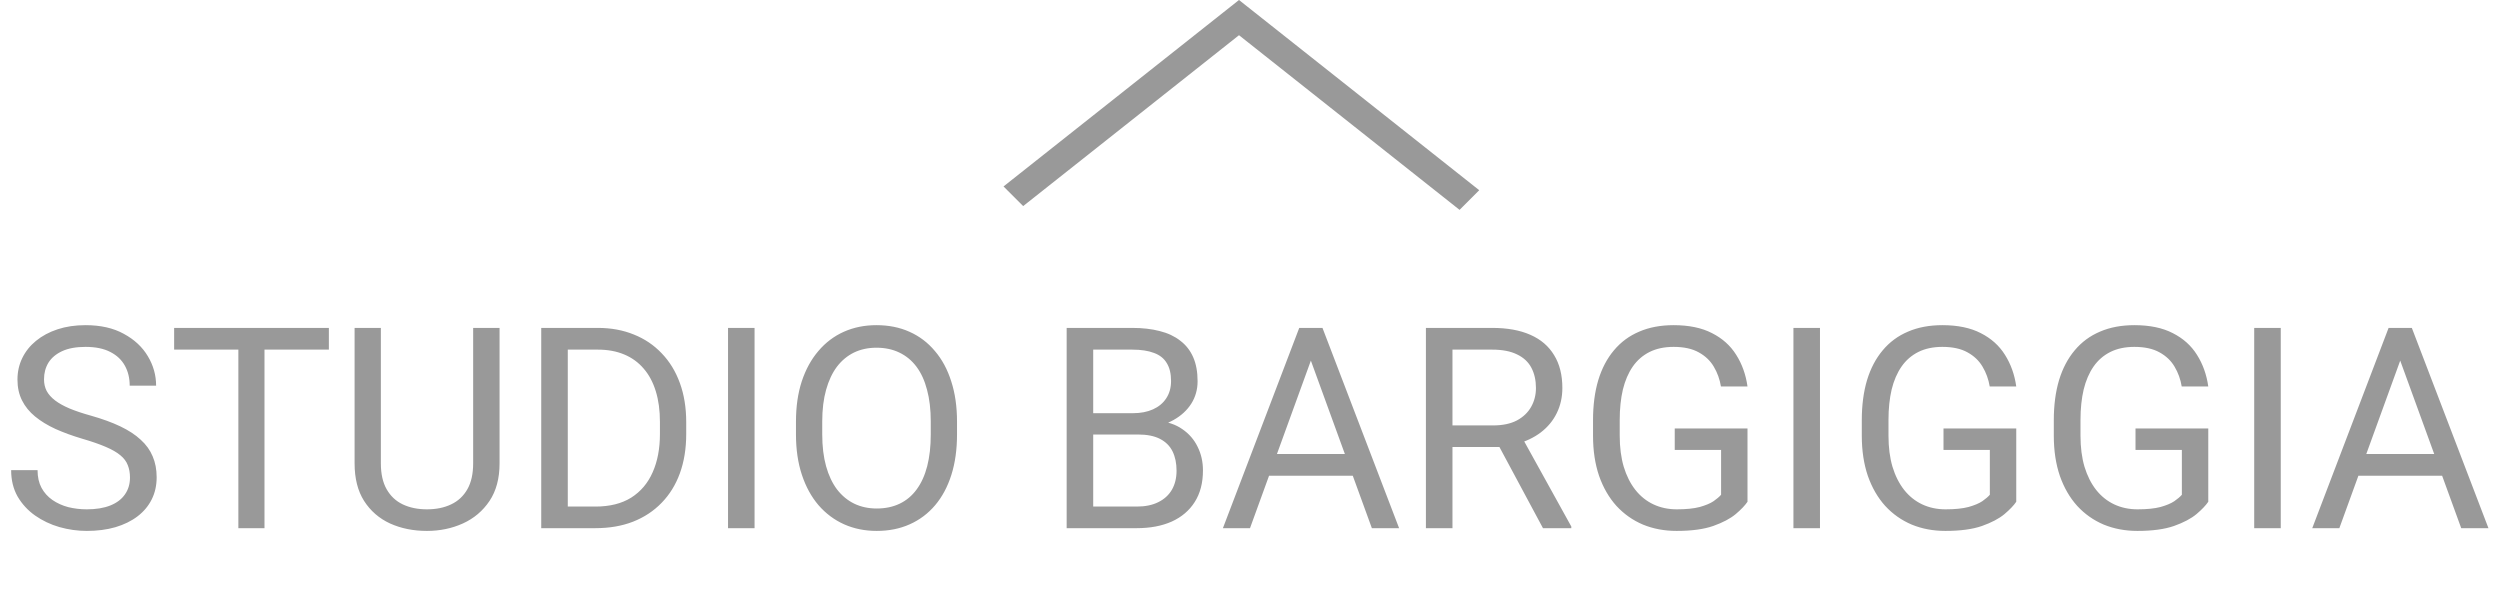 <svg width="142" height="34" viewBox="0 0 142 34" fill="none" xmlns="http://www.w3.org/2000/svg">
<path d="M70.375 0L84.02 10.804L82.904 11.921L70.375 2L58.116 11.706L57 10.59L70.375 0Z" fill="black" fill-opacity="0.4"/>
<path d="M7.383 27.125C7.383 26.859 7.341 26.625 7.258 26.422C7.18 26.213 7.039 26.026 6.836 25.859C6.638 25.693 6.362 25.534 6.008 25.383C5.659 25.232 5.216 25.078 4.68 24.922C4.117 24.755 3.609 24.57 3.156 24.367C2.703 24.159 2.315 23.922 1.992 23.656C1.669 23.391 1.422 23.086 1.25 22.742C1.078 22.398 0.992 22.005 0.992 21.562C0.992 21.12 1.083 20.711 1.266 20.336C1.448 19.961 1.708 19.635 2.047 19.359C2.391 19.078 2.799 18.859 3.273 18.703C3.747 18.547 4.276 18.469 4.859 18.469C5.714 18.469 6.438 18.633 7.031 18.961C7.63 19.284 8.086 19.708 8.398 20.234C8.711 20.755 8.867 21.312 8.867 21.906H7.367C7.367 21.479 7.276 21.102 7.094 20.773C6.911 20.44 6.635 20.18 6.266 19.992C5.896 19.799 5.427 19.703 4.859 19.703C4.323 19.703 3.88 19.784 3.531 19.945C3.182 20.107 2.922 20.326 2.75 20.602C2.583 20.878 2.5 21.193 2.5 21.547C2.5 21.787 2.549 22.005 2.648 22.203C2.753 22.396 2.911 22.576 3.125 22.742C3.344 22.909 3.62 23.062 3.953 23.203C4.292 23.344 4.695 23.479 5.164 23.609C5.81 23.792 6.367 23.995 6.836 24.219C7.305 24.443 7.69 24.695 7.992 24.977C8.299 25.253 8.526 25.568 8.672 25.922C8.823 26.271 8.898 26.667 8.898 27.109C8.898 27.573 8.805 27.992 8.617 28.367C8.43 28.742 8.161 29.062 7.812 29.328C7.464 29.594 7.044 29.799 6.555 29.945C6.07 30.086 5.529 30.156 4.93 30.156C4.404 30.156 3.885 30.083 3.375 29.938C2.87 29.792 2.409 29.573 1.992 29.281C1.581 28.99 1.25 28.63 1 28.203C0.755 27.771 0.633 27.271 0.633 26.703H2.133C2.133 27.094 2.208 27.43 2.359 27.711C2.51 27.987 2.716 28.216 2.977 28.398C3.242 28.581 3.542 28.716 3.875 28.805C4.214 28.888 4.565 28.93 4.93 28.93C5.456 28.93 5.901 28.857 6.266 28.711C6.63 28.565 6.906 28.357 7.094 28.086C7.286 27.815 7.383 27.495 7.383 27.125ZM15.023 18.625V30H13.539V18.625H15.023ZM18.68 18.625V19.859H9.891V18.625H18.68ZM26.875 18.625H28.375V26.32C28.375 27.174 28.185 27.885 27.805 28.453C27.424 29.021 26.919 29.448 26.289 29.734C25.664 30.016 24.984 30.156 24.25 30.156C23.479 30.156 22.781 30.016 22.156 29.734C21.537 29.448 21.044 29.021 20.68 28.453C20.32 27.885 20.141 27.174 20.141 26.32V18.625H21.633V26.32C21.633 26.914 21.742 27.404 21.961 27.789C22.18 28.174 22.484 28.461 22.875 28.648C23.271 28.836 23.729 28.93 24.25 28.93C24.776 28.93 25.234 28.836 25.625 28.648C26.021 28.461 26.328 28.174 26.547 27.789C26.766 27.404 26.875 26.914 26.875 26.32V18.625ZM33.82 30H31.445L31.461 28.773H33.82C34.633 28.773 35.31 28.604 35.852 28.266C36.393 27.922 36.8 27.443 37.07 26.828C37.346 26.208 37.484 25.484 37.484 24.656V23.961C37.484 23.31 37.406 22.732 37.25 22.227C37.094 21.716 36.865 21.287 36.562 20.938C36.26 20.583 35.891 20.315 35.453 20.133C35.021 19.951 34.523 19.859 33.961 19.859H31.398V18.625H33.961C34.706 18.625 35.385 18.75 36 19C36.615 19.245 37.143 19.602 37.586 20.07C38.034 20.534 38.378 21.096 38.617 21.758C38.857 22.414 38.977 23.154 38.977 23.977V24.656C38.977 25.479 38.857 26.221 38.617 26.883C38.378 27.539 38.031 28.099 37.578 28.562C37.13 29.026 36.589 29.383 35.953 29.633C35.323 29.878 34.612 30 33.82 30ZM32.25 18.625V30H30.742V18.625H32.25ZM42.859 18.625V30H41.352V18.625H42.859ZM54.359 23.953V24.672C54.359 25.526 54.253 26.292 54.039 26.969C53.825 27.646 53.518 28.221 53.117 28.695C52.716 29.169 52.234 29.531 51.672 29.781C51.115 30.031 50.49 30.156 49.797 30.156C49.125 30.156 48.508 30.031 47.945 29.781C47.388 29.531 46.904 29.169 46.492 28.695C46.086 28.221 45.771 27.646 45.547 26.969C45.323 26.292 45.211 25.526 45.211 24.672V23.953C45.211 23.099 45.32 22.336 45.539 21.664C45.763 20.987 46.078 20.412 46.484 19.938C46.891 19.458 47.372 19.094 47.93 18.844C48.492 18.594 49.109 18.469 49.781 18.469C50.474 18.469 51.099 18.594 51.656 18.844C52.219 19.094 52.7 19.458 53.102 19.938C53.508 20.412 53.818 20.987 54.031 21.664C54.25 22.336 54.359 23.099 54.359 23.953ZM52.867 24.672V23.938C52.867 23.26 52.797 22.662 52.656 22.141C52.521 21.62 52.32 21.182 52.055 20.828C51.789 20.474 51.464 20.206 51.078 20.023C50.698 19.841 50.266 19.75 49.781 19.75C49.312 19.75 48.888 19.841 48.508 20.023C48.133 20.206 47.81 20.474 47.539 20.828C47.273 21.182 47.068 21.62 46.922 22.141C46.776 22.662 46.703 23.26 46.703 23.938V24.672C46.703 25.354 46.776 25.958 46.922 26.484C47.068 27.005 47.276 27.445 47.547 27.805C47.823 28.159 48.148 28.427 48.523 28.609C48.904 28.792 49.328 28.883 49.797 28.883C50.286 28.883 50.721 28.792 51.102 28.609C51.482 28.427 51.802 28.159 52.062 27.805C52.328 27.445 52.529 27.005 52.664 26.484C52.8 25.958 52.867 25.354 52.867 24.672ZM64.641 24.68H61.758L61.742 23.469H64.359C64.792 23.469 65.169 23.396 65.492 23.25C65.815 23.104 66.065 22.896 66.242 22.625C66.424 22.349 66.516 22.021 66.516 21.641C66.516 21.224 66.435 20.885 66.273 20.625C66.117 20.359 65.875 20.167 65.547 20.047C65.224 19.922 64.812 19.859 64.312 19.859H62.094V30H60.586V18.625H64.312C64.896 18.625 65.417 18.685 65.875 18.805C66.333 18.919 66.721 19.102 67.039 19.352C67.362 19.596 67.607 19.909 67.773 20.289C67.94 20.669 68.023 21.125 68.023 21.656C68.023 22.125 67.904 22.549 67.664 22.93C67.424 23.305 67.091 23.612 66.664 23.852C66.242 24.091 65.747 24.245 65.18 24.312L64.641 24.68ZM64.57 30H61.164L62.016 28.773H64.57C65.049 28.773 65.456 28.69 65.789 28.523C66.128 28.357 66.385 28.122 66.562 27.82C66.74 27.513 66.828 27.151 66.828 26.734C66.828 26.312 66.753 25.948 66.602 25.641C66.451 25.333 66.213 25.096 65.891 24.93C65.568 24.763 65.151 24.68 64.641 24.68H62.492L62.508 23.469H65.445L65.766 23.906C66.312 23.953 66.776 24.109 67.156 24.375C67.537 24.635 67.826 24.969 68.023 25.375C68.227 25.781 68.328 26.229 68.328 26.719C68.328 27.427 68.172 28.026 67.859 28.516C67.552 29 67.117 29.37 66.555 29.625C65.992 29.875 65.331 30 64.57 30ZM74.766 19.633L71 30H69.461L73.797 18.625H74.789L74.766 19.633ZM77.922 30L74.148 19.633L74.125 18.625H75.117L79.469 30H77.922ZM77.727 25.789V27.023H71.336V25.789H77.727ZM80.992 18.625H84.758C85.612 18.625 86.333 18.755 86.922 19.016C87.516 19.276 87.966 19.662 88.273 20.172C88.586 20.677 88.742 21.299 88.742 22.039C88.742 22.56 88.635 23.037 88.422 23.469C88.213 23.896 87.912 24.26 87.516 24.562C87.125 24.859 86.656 25.081 86.109 25.227L85.688 25.391H82.148L82.133 24.164H84.805C85.346 24.164 85.797 24.07 86.156 23.883C86.516 23.69 86.787 23.432 86.969 23.109C87.151 22.787 87.242 22.43 87.242 22.039C87.242 21.602 87.156 21.219 86.984 20.891C86.812 20.562 86.542 20.31 86.172 20.133C85.807 19.951 85.336 19.859 84.758 19.859H82.5V30H80.992V18.625ZM87.641 30L84.875 24.844L86.445 24.836L89.25 29.906V30H87.641ZM99.258 24.336V28.5C99.117 28.708 98.893 28.943 98.586 29.203C98.279 29.458 97.854 29.682 97.312 29.875C96.776 30.062 96.083 30.156 95.234 30.156C94.542 30.156 93.904 30.037 93.32 29.797C92.742 29.552 92.24 29.198 91.812 28.734C91.391 28.266 91.062 27.698 90.828 27.031C90.599 26.359 90.484 25.599 90.484 24.75V23.867C90.484 23.018 90.583 22.26 90.781 21.594C90.984 20.927 91.281 20.362 91.672 19.898C92.062 19.43 92.542 19.076 93.109 18.836C93.677 18.591 94.328 18.469 95.062 18.469C95.932 18.469 96.659 18.62 97.242 18.922C97.831 19.219 98.289 19.63 98.617 20.156C98.951 20.682 99.164 21.281 99.258 21.953H97.75C97.682 21.542 97.547 21.167 97.344 20.828C97.146 20.49 96.862 20.219 96.492 20.016C96.122 19.807 95.646 19.703 95.062 19.703C94.537 19.703 94.081 19.799 93.695 19.992C93.31 20.185 92.992 20.461 92.742 20.82C92.492 21.18 92.305 21.615 92.18 22.125C92.06 22.635 92 23.211 92 23.852V24.75C92 25.406 92.076 25.992 92.227 26.508C92.383 27.023 92.604 27.463 92.891 27.828C93.177 28.188 93.518 28.461 93.914 28.648C94.315 28.836 94.758 28.93 95.242 28.93C95.779 28.93 96.213 28.885 96.547 28.797C96.88 28.703 97.141 28.594 97.328 28.469C97.516 28.338 97.659 28.216 97.758 28.102V25.555H95.125V24.336H99.258ZM103.375 18.625V30H101.867V18.625H103.375ZM114.523 24.336V28.5C114.383 28.708 114.159 28.943 113.852 29.203C113.544 29.458 113.12 29.682 112.578 29.875C112.042 30.062 111.349 30.156 110.5 30.156C109.807 30.156 109.169 30.037 108.586 29.797C108.008 29.552 107.505 29.198 107.078 28.734C106.656 28.266 106.328 27.698 106.094 27.031C105.865 26.359 105.75 25.599 105.75 24.75V23.867C105.75 23.018 105.849 22.26 106.047 21.594C106.25 20.927 106.547 20.362 106.938 19.898C107.328 19.43 107.807 19.076 108.375 18.836C108.943 18.591 109.594 18.469 110.328 18.469C111.198 18.469 111.924 18.62 112.508 18.922C113.096 19.219 113.555 19.63 113.883 20.156C114.216 20.682 114.43 21.281 114.523 21.953H113.016C112.948 21.542 112.812 21.167 112.609 20.828C112.411 20.49 112.128 20.219 111.758 20.016C111.388 19.807 110.911 19.703 110.328 19.703C109.802 19.703 109.346 19.799 108.961 19.992C108.576 20.185 108.258 20.461 108.008 20.82C107.758 21.18 107.57 21.615 107.445 22.125C107.326 22.635 107.266 23.211 107.266 23.852V24.75C107.266 25.406 107.341 25.992 107.492 26.508C107.648 27.023 107.87 27.463 108.156 27.828C108.443 28.188 108.784 28.461 109.18 28.648C109.581 28.836 110.023 28.93 110.508 28.93C111.044 28.93 111.479 28.885 111.812 28.797C112.146 28.703 112.406 28.594 112.594 28.469C112.781 28.338 112.924 28.216 113.023 28.102V25.555H110.391V24.336H114.523ZM125.43 24.336V28.5C125.289 28.708 125.065 28.943 124.758 29.203C124.451 29.458 124.026 29.682 123.484 29.875C122.948 30.062 122.255 30.156 121.406 30.156C120.714 30.156 120.076 30.037 119.492 29.797C118.914 29.552 118.411 29.198 117.984 28.734C117.562 28.266 117.234 27.698 117 27.031C116.771 26.359 116.656 25.599 116.656 24.75V23.867C116.656 23.018 116.755 22.26 116.953 21.594C117.156 20.927 117.453 20.362 117.844 19.898C118.234 19.43 118.714 19.076 119.281 18.836C119.849 18.591 120.5 18.469 121.234 18.469C122.104 18.469 122.831 18.62 123.414 18.922C124.003 19.219 124.461 19.63 124.789 20.156C125.122 20.682 125.336 21.281 125.43 21.953H123.922C123.854 21.542 123.719 21.167 123.516 20.828C123.318 20.49 123.034 20.219 122.664 20.016C122.294 19.807 121.818 19.703 121.234 19.703C120.708 19.703 120.253 19.799 119.867 19.992C119.482 20.185 119.164 20.461 118.914 20.82C118.664 21.18 118.477 21.615 118.352 22.125C118.232 22.635 118.172 23.211 118.172 23.852V24.75C118.172 25.406 118.247 25.992 118.398 26.508C118.555 27.023 118.776 27.463 119.062 27.828C119.349 28.188 119.69 28.461 120.086 28.648C120.487 28.836 120.93 28.93 121.414 28.93C121.951 28.93 122.385 28.885 122.719 28.797C123.052 28.703 123.312 28.594 123.5 28.469C123.688 28.338 123.831 28.216 123.93 28.102V25.555H121.297V24.336H125.43ZM129.547 18.625V30H128.039V18.625H129.547ZM136.641 19.633L132.875 30H131.336L135.672 18.625H136.664L136.641 19.633ZM139.797 30L136.023 19.633L136 18.625H136.992L141.344 30H139.797ZM139.602 25.789V27.023H133.211V25.789H139.602Z" fill="black" fill-opacity="0.4"/>
</svg>
